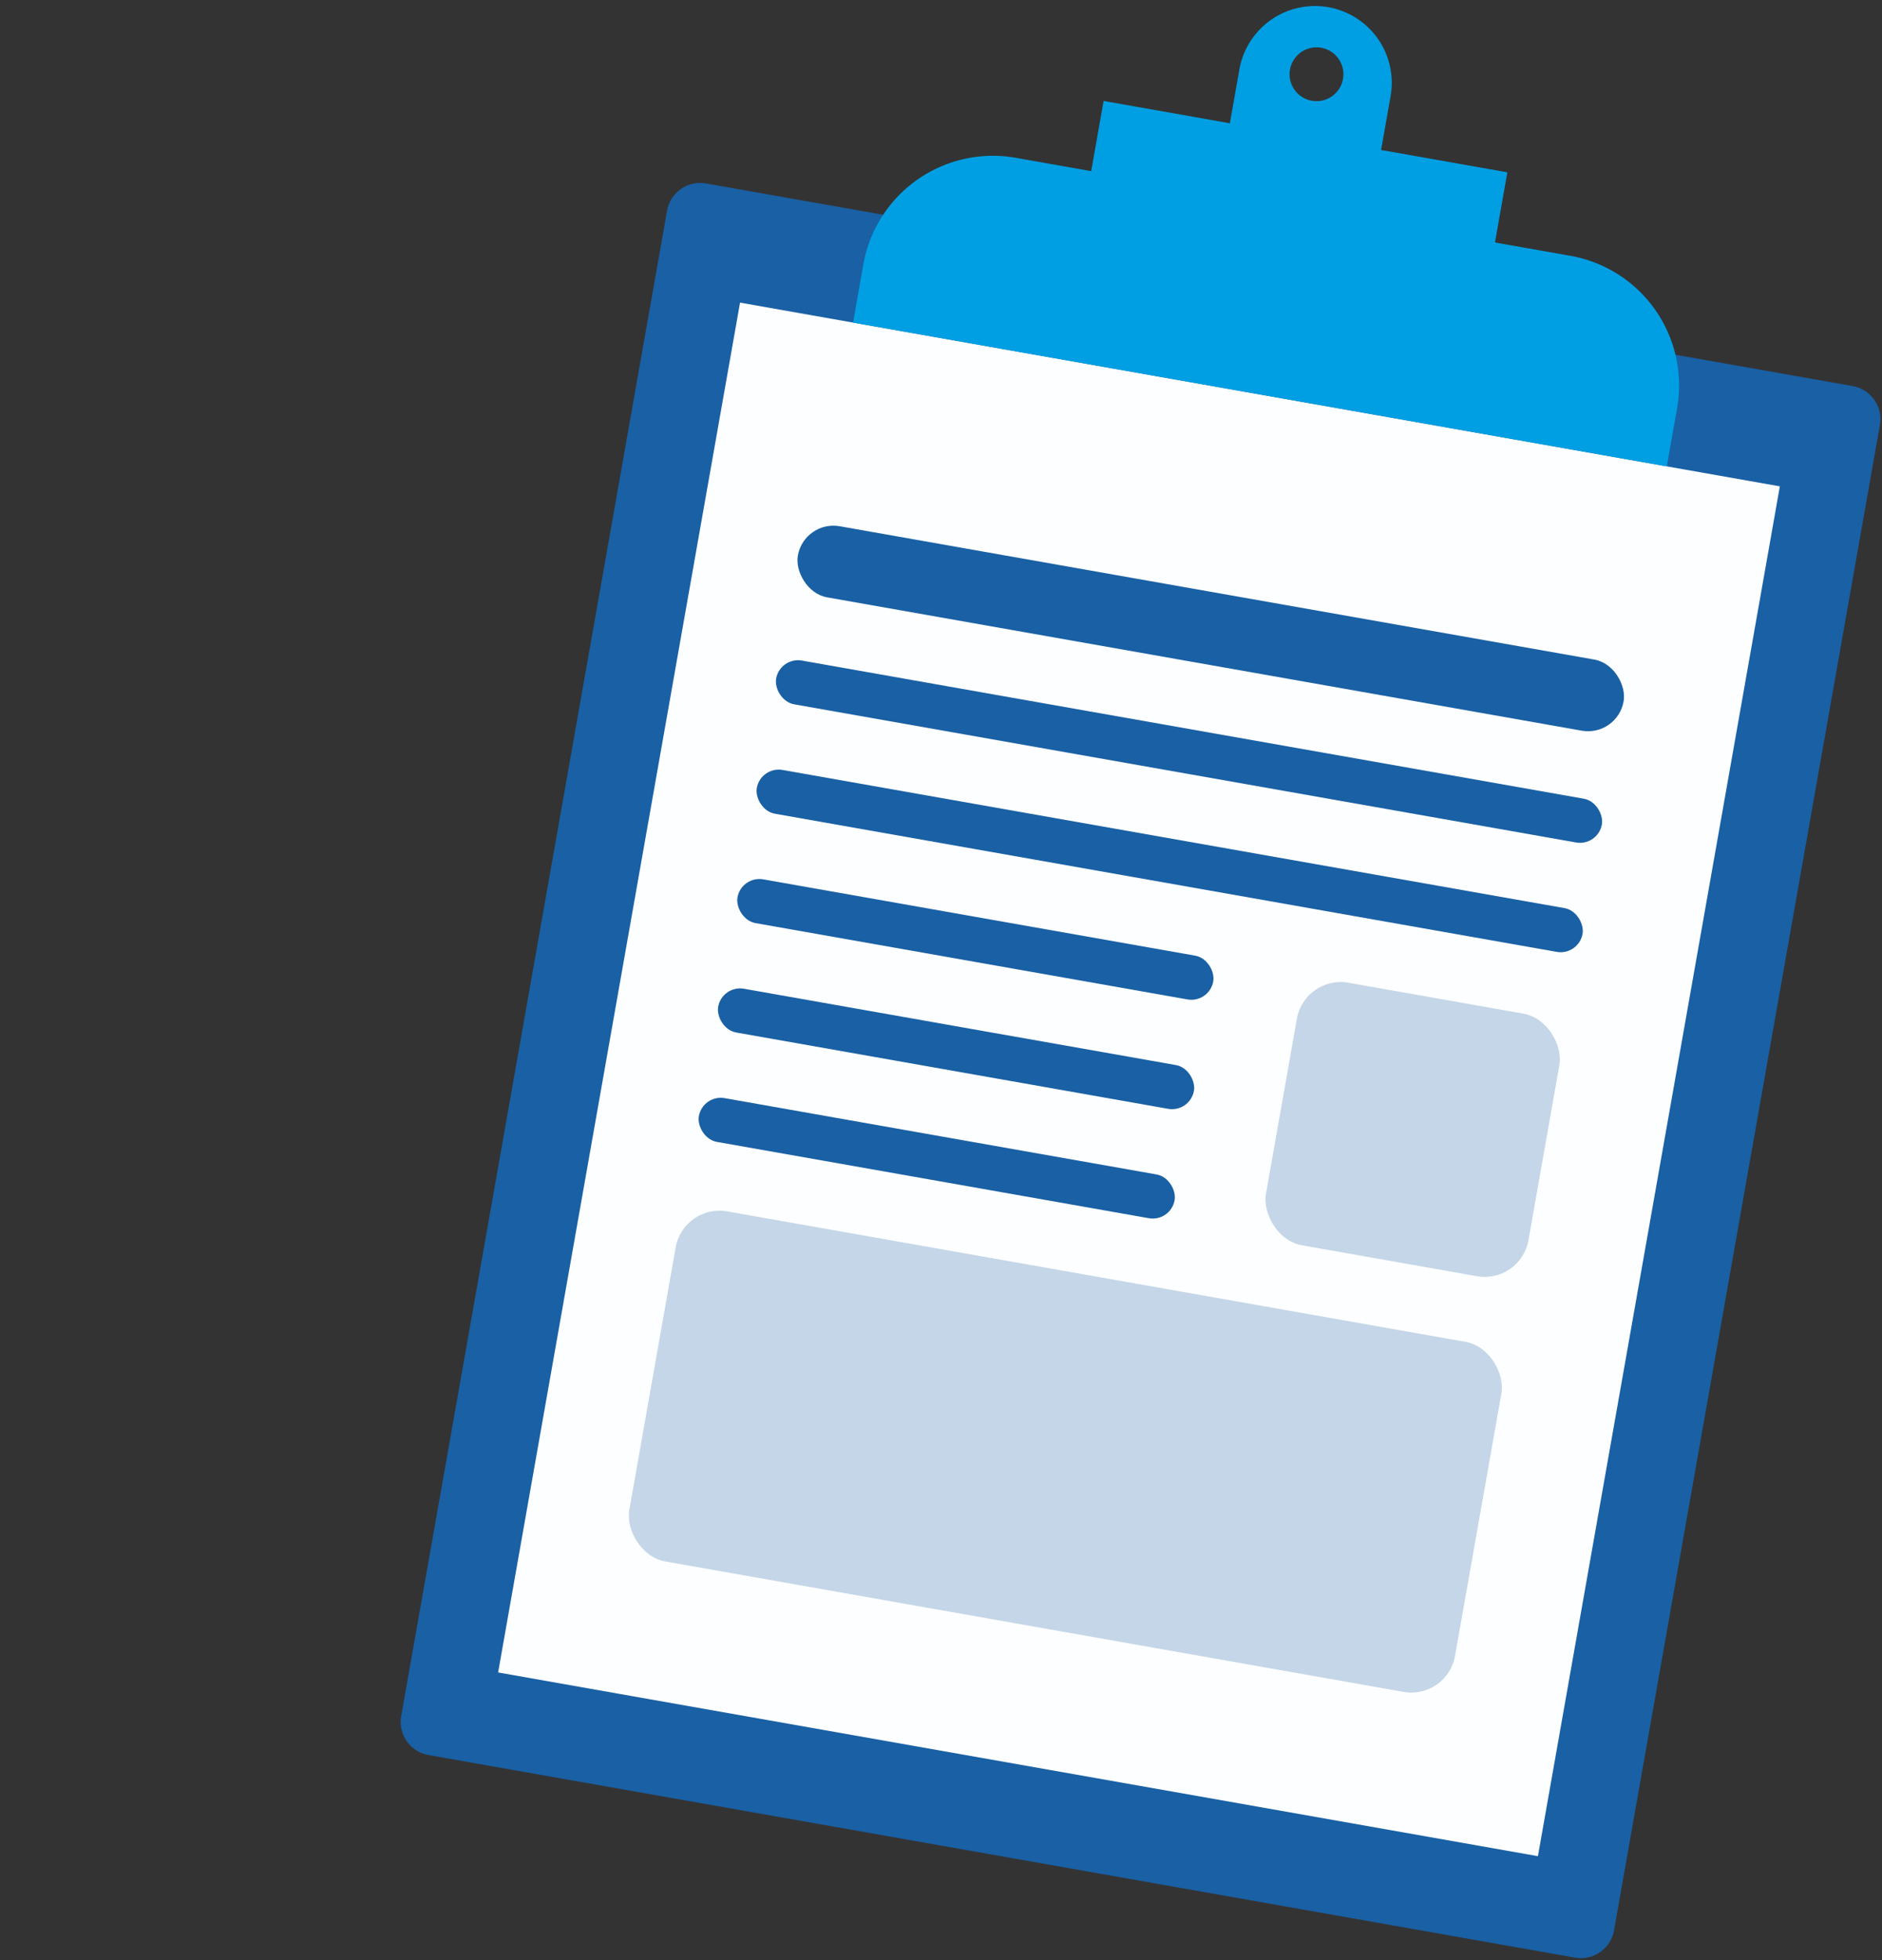 <svg xmlns="http://www.w3.org/2000/svg" xmlns:xlink="http://www.w3.org/1999/xlink" width="339" height="353" viewBox="0 0 339 353"><rect x="0" y="0" width="339" height="353" fill="#333333" stroke="none"/><defs><clipPath id="clip-path"><rect id="Rectangle_573" data-name="Rectangle 573" width="339" height="353" transform="translate(-7918 611)" fill="red" stroke="#707070" stroke-width="1"></rect></clipPath></defs><g id="Mask_Group_57" data-name="Mask Group 57" transform="translate(7918 -611)" clip-path="url(#clip-path)"><g id="Group_576" data-name="Group 576" transform="matrix(0.985, 0.174, -0.174, 0.985, -7787.151, 588.401)"><g id="Group_577" data-name="Group 577"><path id="Path_1007" data-name="Path 1007" d="M215.737,337.49H6.058A6.058,6.058,0,0,1,0,331.432V56.219a6.058,6.058,0,0,1,6.058-6.058H215.737a6.059,6.059,0,0,1,6.058,6.058V331.432a6.058,6.058,0,0,1-6.058,6.058" transform="translate(0 5.252)" fill="#1960a5"></path><rect id="Rectangle_490" data-name="Rectangle 490" width="190.151" height="250.444" transform="translate(15.823 75.476)" fill="#fdfeff"></rect><path id="Path_1008" data-name="Path 1008" d="M158.146,36.492H144.357V23.663H121.265V13.826a13.826,13.826,0,1,0-27.653,0v9.836H70.521V36.492H56.732a23.7,23.7,0,0,0-23.7,23.7V70.806H181.846V60.192a23.7,23.7,0,0,0-23.7-23.7M107.439,7.413a4.846,4.846,0,1,1-4.846,4.846,4.846,4.846,0,0,1,4.846-4.846" transform="translate(3.458 4.67)" fill="#009fe3"></path><rect id="Rectangle_492" data-name="Rectangle 492" width="151" height="13" rx="6.5" transform="translate(34 112)" fill="#1960a5"></rect><rect id="Rectangle_493" data-name="Rectangle 493" width="151" height="8" rx="4" transform="translate(34 137)" fill="#1960a5"></rect><rect id="Rectangle_496" data-name="Rectangle 496" width="87" height="8" rx="4" transform="translate(34 177)" fill="#1960a5"></rect><rect id="Rectangle_494" data-name="Rectangle 494" width="151" height="8" rx="4" transform="translate(34 157)" fill="#1960a5"></rect><rect id="Rectangle_495" data-name="Rectangle 495" width="87" height="8" rx="4" transform="translate(34 197)" fill="#1960a5"></rect><rect id="Rectangle_498" data-name="Rectangle 498" width="87" height="8" rx="4" transform="translate(34 217)" fill="#1960a5"></rect><rect id="Rectangle_497" data-name="Rectangle 497" width="48" height="48" rx="8" transform="translate(137 177)" fill="#1960a5" opacity="0.25"></rect><rect id="Rectangle_499" data-name="Rectangle 499" width="151" height="64" rx="8" transform="translate(34 237)" fill="#1960a5" opacity="0.25"></rect></g></g></g></svg>